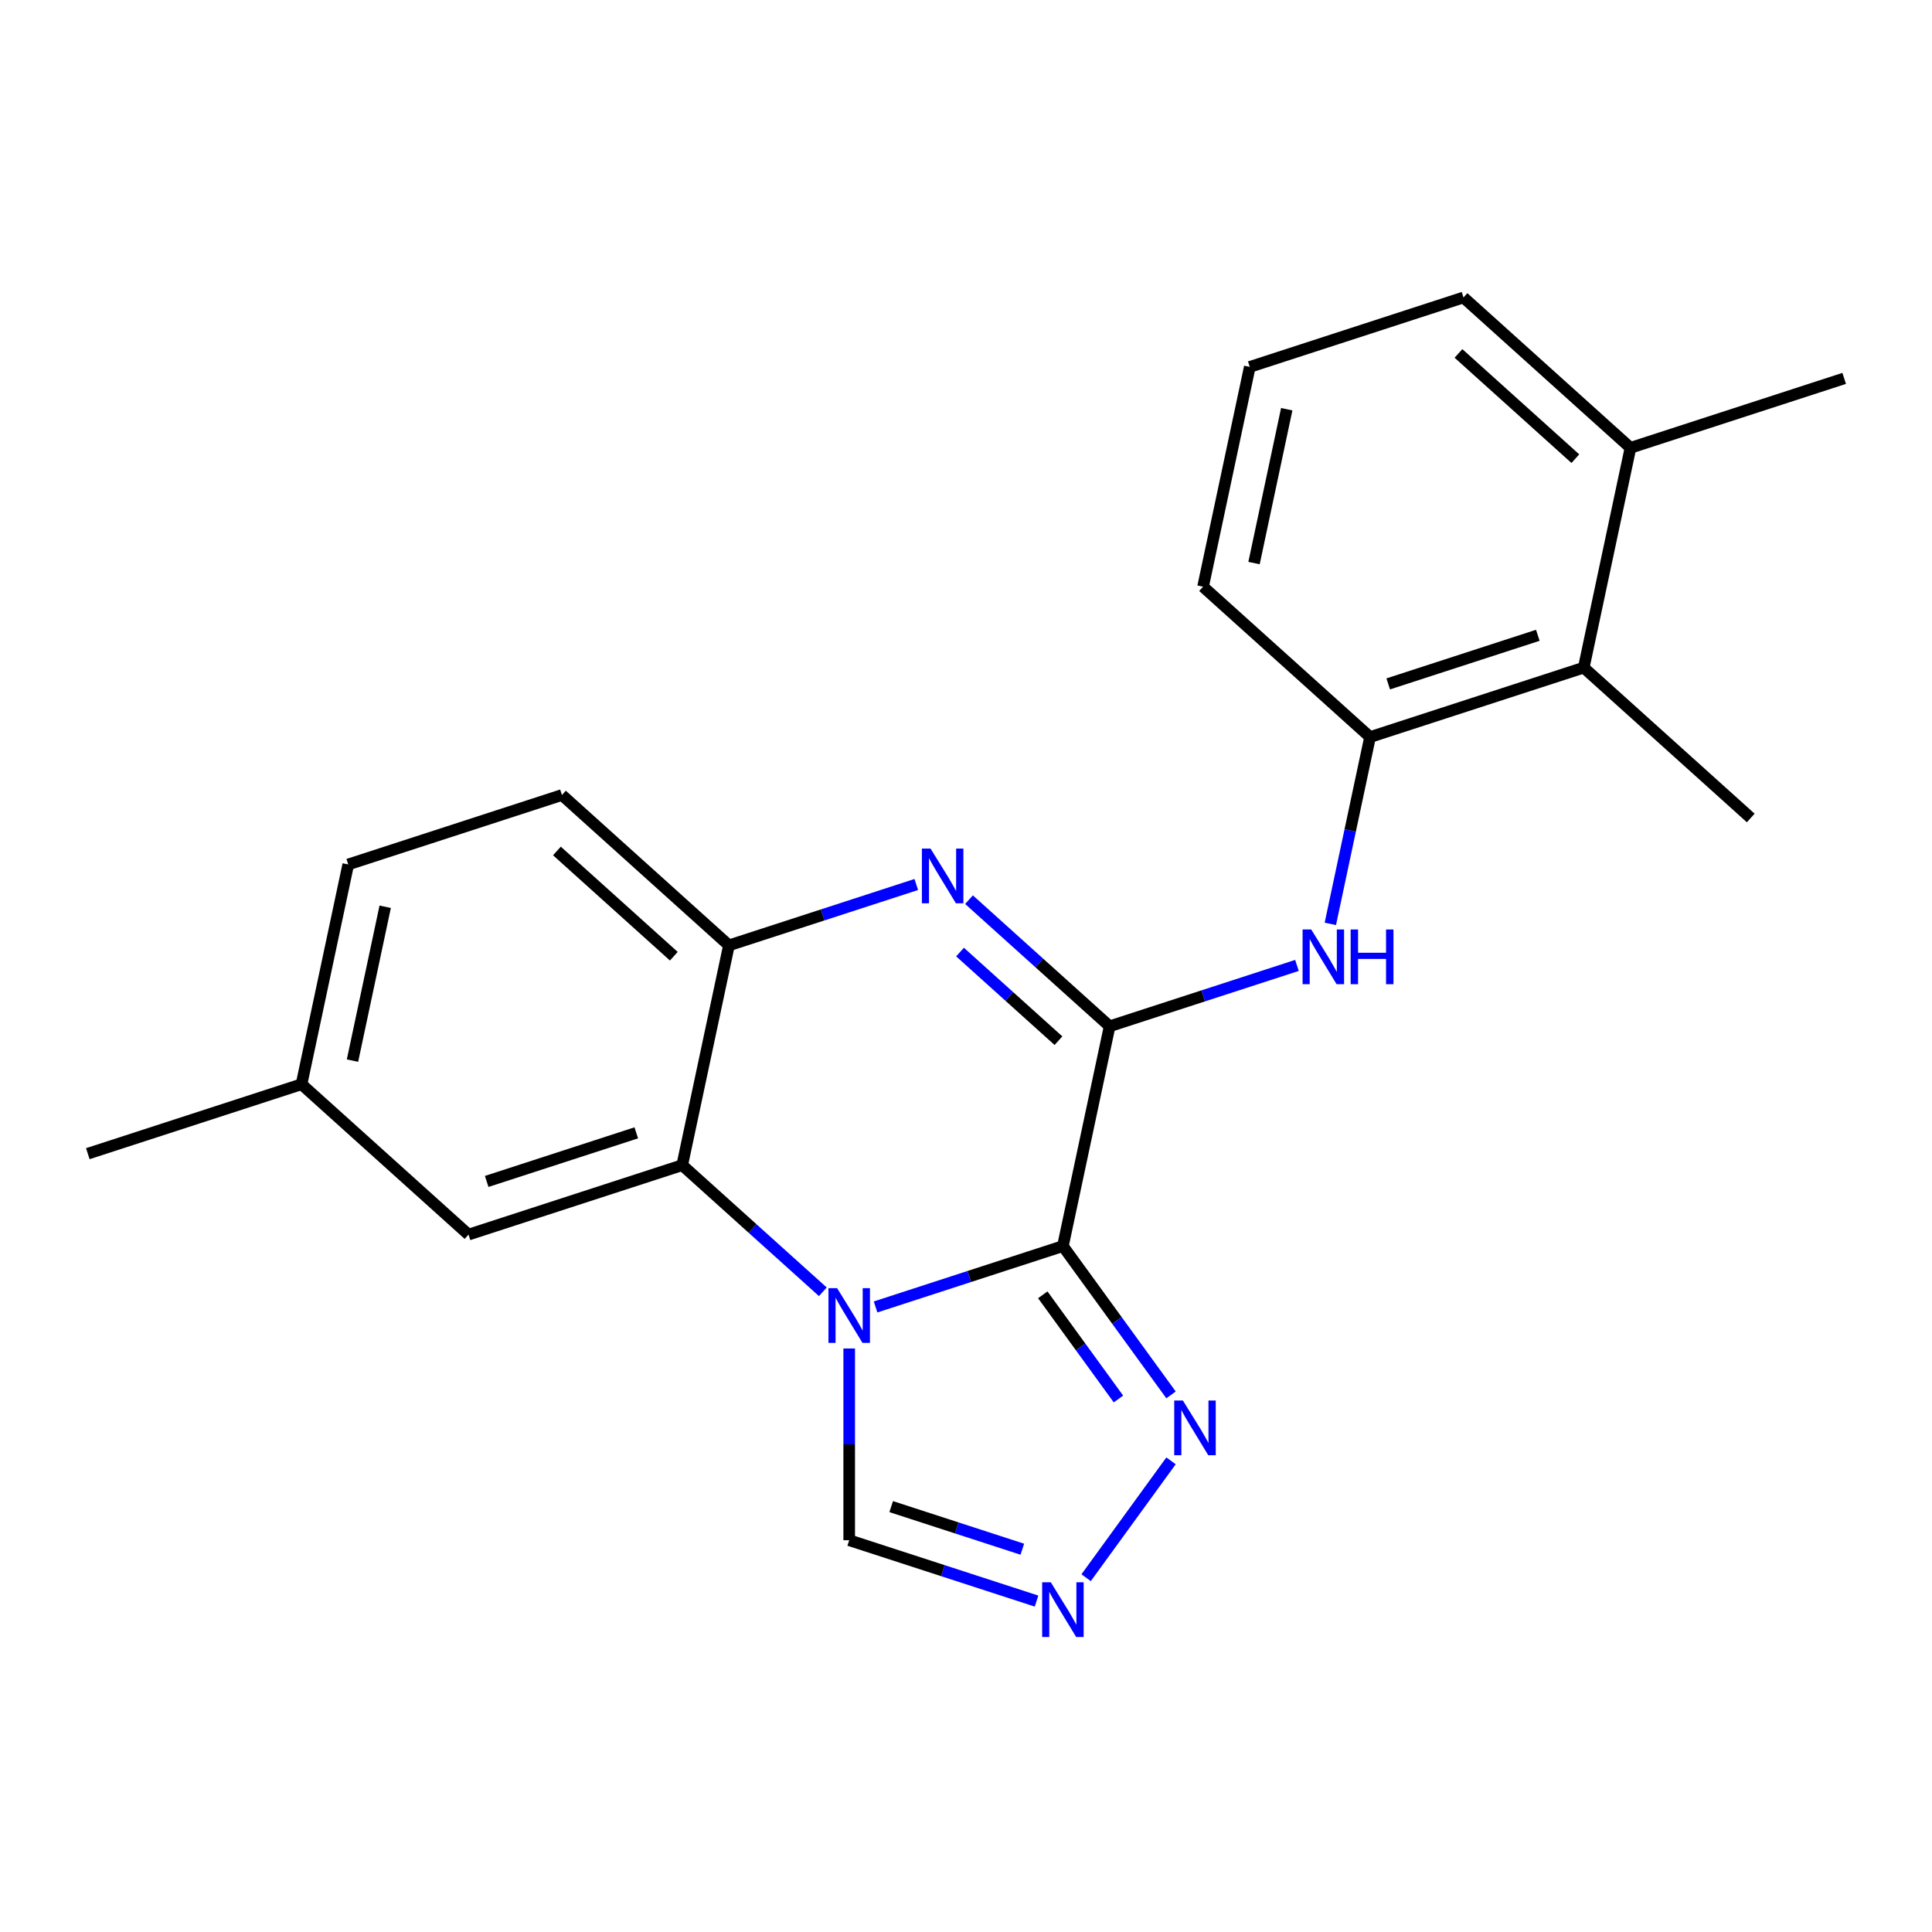 <?xml version='1.0' encoding='iso-8859-1'?>
<svg version='1.1' baseProfile='full'
              xmlns='http://www.w3.org/2000/svg'
                      xmlns:rdkit='http://www.rdkit.org/xml'
                      xmlns:xlink='http://www.w3.org/1999/xlink'
                  xml:space='preserve'
width='1000px' height='1000px' viewBox='0 0 1000 1000'>
<!-- END OF HEADER -->
<rect style='opacity:1.0;fill:#FFFFFF;stroke:none' width='1000' height='1000' x='0' y='0'> </rect>
<path class='bond-0' d='M 550.16,644.969 L 501.677,660.722' style='fill:none;fill-rule:evenodd;stroke:#000000;stroke-width:6px;stroke-linecap:butt;stroke-linejoin:miter;stroke-opacity:1' />
<path class='bond-0' d='M 501.677,660.722 L 453.194,676.476' style='fill:none;fill-rule:evenodd;stroke:#0000FF;stroke-width:6px;stroke-linecap:butt;stroke-linejoin:miter;stroke-opacity:1' />
<path class='bond-1' d='M 550.16,644.969 L 574.342,531.205' style='fill:none;fill-rule:evenodd;stroke:#000000;stroke-width:6px;stroke-linecap:butt;stroke-linejoin:miter;stroke-opacity:1' />
<path class='bond-4' d='M 550.16,644.969 L 578.142,683.482' style='fill:none;fill-rule:evenodd;stroke:#000000;stroke-width:6px;stroke-linecap:butt;stroke-linejoin:miter;stroke-opacity:1' />
<path class='bond-4' d='M 578.142,683.482 L 606.123,721.995' style='fill:none;fill-rule:evenodd;stroke:#0000FF;stroke-width:6px;stroke-linecap:butt;stroke-linejoin:miter;stroke-opacity:1' />
<path class='bond-4' d='M 539.736,670.196 L 559.323,697.155' style='fill:none;fill-rule:evenodd;stroke:#000000;stroke-width:6px;stroke-linecap:butt;stroke-linejoin:miter;stroke-opacity:1' />
<path class='bond-4' d='M 559.323,697.155 L 578.91,724.114' style='fill:none;fill-rule:evenodd;stroke:#0000FF;stroke-width:6px;stroke-linecap:butt;stroke-linejoin:miter;stroke-opacity:1' />
<path class='bond-3' d='M 425.899,668.622 L 389.507,635.854' style='fill:none;fill-rule:evenodd;stroke:#0000FF;stroke-width:6px;stroke-linecap:butt;stroke-linejoin:miter;stroke-opacity:1' />
<path class='bond-3' d='M 389.507,635.854 L 353.114,603.086' style='fill:none;fill-rule:evenodd;stroke:#000000;stroke-width:6px;stroke-linecap:butt;stroke-linejoin:miter;stroke-opacity:1' />
<path class='bond-8' d='M 439.546,697.978 L 439.546,747.597' style='fill:none;fill-rule:evenodd;stroke:#0000FF;stroke-width:6px;stroke-linecap:butt;stroke-linejoin:miter;stroke-opacity:1' />
<path class='bond-8' d='M 439.546,747.597 L 439.546,797.216' style='fill:none;fill-rule:evenodd;stroke:#000000;stroke-width:6px;stroke-linecap:butt;stroke-linejoin:miter;stroke-opacity:1' />
<path class='bond-2' d='M 574.342,531.205 L 537.949,498.437' style='fill:none;fill-rule:evenodd;stroke:#000000;stroke-width:6px;stroke-linecap:butt;stroke-linejoin:miter;stroke-opacity:1' />
<path class='bond-2' d='M 537.949,498.437 L 501.557,465.669' style='fill:none;fill-rule:evenodd;stroke:#0000FF;stroke-width:6px;stroke-linecap:butt;stroke-linejoin:miter;stroke-opacity:1' />
<path class='bond-2' d='M 547.859,538.661 L 522.384,515.724' style='fill:none;fill-rule:evenodd;stroke:#000000;stroke-width:6px;stroke-linecap:butt;stroke-linejoin:miter;stroke-opacity:1' />
<path class='bond-2' d='M 522.384,515.724 L 496.91,492.786' style='fill:none;fill-rule:evenodd;stroke:#0000FF;stroke-width:6px;stroke-linecap:butt;stroke-linejoin:miter;stroke-opacity:1' />
<path class='bond-6' d='M 574.342,531.205 L 622.825,515.452' style='fill:none;fill-rule:evenodd;stroke:#000000;stroke-width:6px;stroke-linecap:butt;stroke-linejoin:miter;stroke-opacity:1' />
<path class='bond-6' d='M 622.825,515.452 L 671.308,499.699' style='fill:none;fill-rule:evenodd;stroke:#0000FF;stroke-width:6px;stroke-linecap:butt;stroke-linejoin:miter;stroke-opacity:1' />
<path class='bond-5' d='M 474.262,457.815 L 425.779,473.568' style='fill:none;fill-rule:evenodd;stroke:#0000FF;stroke-width:6px;stroke-linecap:butt;stroke-linejoin:miter;stroke-opacity:1' />
<path class='bond-5' d='M 425.779,473.568 L 377.296,489.321' style='fill:none;fill-rule:evenodd;stroke:#000000;stroke-width:6px;stroke-linecap:butt;stroke-linejoin:miter;stroke-opacity:1' />
<path class='bond-11' d='M 353.114,603.086 L 242.501,639.027' style='fill:none;fill-rule:evenodd;stroke:#000000;stroke-width:6px;stroke-linecap:butt;stroke-linejoin:miter;stroke-opacity:1' />
<path class='bond-11' d='M 329.334,586.354 L 251.904,611.513' style='fill:none;fill-rule:evenodd;stroke:#000000;stroke-width:6px;stroke-linecap:butt;stroke-linejoin:miter;stroke-opacity:1' />
<path class='bond-23' d='M 353.114,603.086 L 377.296,489.321' style='fill:none;fill-rule:evenodd;stroke:#000000;stroke-width:6px;stroke-linecap:butt;stroke-linejoin:miter;stroke-opacity:1' />
<path class='bond-7' d='M 606.123,756.131 L 562.177,816.616' style='fill:none;fill-rule:evenodd;stroke:#0000FF;stroke-width:6px;stroke-linecap:butt;stroke-linejoin:miter;stroke-opacity:1' />
<path class='bond-12' d='M 377.296,489.321 L 290.863,411.497' style='fill:none;fill-rule:evenodd;stroke:#000000;stroke-width:6px;stroke-linecap:butt;stroke-linejoin:miter;stroke-opacity:1' />
<path class='bond-12' d='M 348.766,494.934 L 288.263,440.458' style='fill:none;fill-rule:evenodd;stroke:#000000;stroke-width:6px;stroke-linecap:butt;stroke-linejoin:miter;stroke-opacity:1' />
<path class='bond-9' d='M 688.583,478.197 L 698.86,429.848' style='fill:none;fill-rule:evenodd;stroke:#0000FF;stroke-width:6px;stroke-linecap:butt;stroke-linejoin:miter;stroke-opacity:1' />
<path class='bond-9' d='M 698.86,429.848 L 709.137,381.5' style='fill:none;fill-rule:evenodd;stroke:#000000;stroke-width:6px;stroke-linecap:butt;stroke-linejoin:miter;stroke-opacity:1' />
<path class='bond-22' d='M 536.513,828.722 L 488.03,812.969' style='fill:none;fill-rule:evenodd;stroke:#0000FF;stroke-width:6px;stroke-linecap:butt;stroke-linejoin:miter;stroke-opacity:1' />
<path class='bond-22' d='M 488.03,812.969 L 439.546,797.216' style='fill:none;fill-rule:evenodd;stroke:#000000;stroke-width:6px;stroke-linecap:butt;stroke-linejoin:miter;stroke-opacity:1' />
<path class='bond-22' d='M 529.156,801.874 L 495.218,790.846' style='fill:none;fill-rule:evenodd;stroke:#0000FF;stroke-width:6px;stroke-linecap:butt;stroke-linejoin:miter;stroke-opacity:1' />
<path class='bond-22' d='M 495.218,790.846 L 461.28,779.819' style='fill:none;fill-rule:evenodd;stroke:#000000;stroke-width:6px;stroke-linecap:butt;stroke-linejoin:miter;stroke-opacity:1' />
<path class='bond-10' d='M 709.137,381.5 L 819.75,345.559' style='fill:none;fill-rule:evenodd;stroke:#000000;stroke-width:6px;stroke-linecap:butt;stroke-linejoin:miter;stroke-opacity:1' />
<path class='bond-10' d='M 718.541,353.986 L 795.97,328.828' style='fill:none;fill-rule:evenodd;stroke:#000000;stroke-width:6px;stroke-linecap:butt;stroke-linejoin:miter;stroke-opacity:1' />
<path class='bond-16' d='M 709.137,381.5 L 622.704,303.676' style='fill:none;fill-rule:evenodd;stroke:#000000;stroke-width:6px;stroke-linecap:butt;stroke-linejoin:miter;stroke-opacity:1' />
<path class='bond-13' d='M 819.75,345.559 L 843.932,231.795' style='fill:none;fill-rule:evenodd;stroke:#000000;stroke-width:6px;stroke-linecap:butt;stroke-linejoin:miter;stroke-opacity:1' />
<path class='bond-18' d='M 819.75,345.559 L 906.183,423.383' style='fill:none;fill-rule:evenodd;stroke:#000000;stroke-width:6px;stroke-linecap:butt;stroke-linejoin:miter;stroke-opacity:1' />
<path class='bond-14' d='M 242.501,639.027 L 156.068,561.203' style='fill:none;fill-rule:evenodd;stroke:#000000;stroke-width:6px;stroke-linecap:butt;stroke-linejoin:miter;stroke-opacity:1' />
<path class='bond-15' d='M 290.863,411.497 L 180.25,447.438' style='fill:none;fill-rule:evenodd;stroke:#000000;stroke-width:6px;stroke-linecap:butt;stroke-linejoin:miter;stroke-opacity:1' />
<path class='bond-20' d='M 843.932,231.795 L 954.545,195.854' style='fill:none;fill-rule:evenodd;stroke:#000000;stroke-width:6px;stroke-linecap:butt;stroke-linejoin:miter;stroke-opacity:1' />
<path class='bond-25' d='M 843.932,231.795 L 757.499,153.971' style='fill:none;fill-rule:evenodd;stroke:#000000;stroke-width:6px;stroke-linecap:butt;stroke-linejoin:miter;stroke-opacity:1' />
<path class='bond-25' d='M 815.402,237.407 L 754.9,182.931' style='fill:none;fill-rule:evenodd;stroke:#000000;stroke-width:6px;stroke-linecap:butt;stroke-linejoin:miter;stroke-opacity:1' />
<path class='bond-21' d='M 156.068,561.203 L 45.455,597.143' style='fill:none;fill-rule:evenodd;stroke:#000000;stroke-width:6px;stroke-linecap:butt;stroke-linejoin:miter;stroke-opacity:1' />
<path class='bond-24' d='M 156.068,561.203 L 180.25,447.438' style='fill:none;fill-rule:evenodd;stroke:#000000;stroke-width:6px;stroke-linecap:butt;stroke-linejoin:miter;stroke-opacity:1' />
<path class='bond-24' d='M 182.448,548.974 L 199.375,469.339' style='fill:none;fill-rule:evenodd;stroke:#000000;stroke-width:6px;stroke-linecap:butt;stroke-linejoin:miter;stroke-opacity:1' />
<path class='bond-17' d='M 622.704,303.676 L 646.886,189.911' style='fill:none;fill-rule:evenodd;stroke:#000000;stroke-width:6px;stroke-linecap:butt;stroke-linejoin:miter;stroke-opacity:1' />
<path class='bond-17' d='M 649.085,291.447 L 666.011,211.812' style='fill:none;fill-rule:evenodd;stroke:#000000;stroke-width:6px;stroke-linecap:butt;stroke-linejoin:miter;stroke-opacity:1' />
<path class='bond-19' d='M 646.886,189.911 L 757.499,153.971' style='fill:none;fill-rule:evenodd;stroke:#000000;stroke-width:6px;stroke-linecap:butt;stroke-linejoin:miter;stroke-opacity:1' />
<path  class='atom-1' d='M 433.286 666.75
L 442.566 681.75
Q 443.486 683.23, 444.966 685.91
Q 446.446 688.59, 446.526 688.75
L 446.526 666.75
L 450.286 666.75
L 450.286 695.07
L 446.406 695.07
L 436.446 678.67
Q 435.286 676.75, 434.046 674.55
Q 432.846 672.35, 432.486 671.67
L 432.486 695.07
L 428.806 695.07
L 428.806 666.75
L 433.286 666.75
' fill='#0000FF'/>
<path  class='atom-3' d='M 481.649 439.221
L 490.929 454.221
Q 491.849 455.701, 493.329 458.381
Q 494.809 461.061, 494.889 461.221
L 494.889 439.221
L 498.649 439.221
L 498.649 467.541
L 494.769 467.541
L 484.809 451.141
Q 483.649 449.221, 482.409 447.021
Q 481.209 444.821, 480.849 444.141
L 480.849 467.541
L 477.169 467.541
L 477.169 439.221
L 481.649 439.221
' fill='#0000FF'/>
<path  class='atom-5' d='M 612.263 724.903
L 621.543 739.903
Q 622.463 741.383, 623.943 744.063
Q 625.423 746.743, 625.503 746.903
L 625.503 724.903
L 629.263 724.903
L 629.263 753.223
L 625.383 753.223
L 615.423 736.823
Q 614.263 734.903, 613.023 732.703
Q 611.823 730.503, 611.463 729.823
L 611.463 753.223
L 607.783 753.223
L 607.783 724.903
L 612.263 724.903
' fill='#0000FF'/>
<path  class='atom-7' d='M 678.695 481.104
L 687.975 496.104
Q 688.895 497.584, 690.375 500.264
Q 691.855 502.944, 691.935 503.104
L 691.935 481.104
L 695.695 481.104
L 695.695 509.424
L 691.815 509.424
L 681.855 493.024
Q 680.695 491.104, 679.455 488.904
Q 678.255 486.704, 677.895 486.024
L 677.895 509.424
L 674.215 509.424
L 674.215 481.104
L 678.695 481.104
' fill='#0000FF'/>
<path  class='atom-7' d='M 699.095 481.104
L 702.935 481.104
L 702.935 493.144
L 717.415 493.144
L 717.415 481.104
L 721.255 481.104
L 721.255 509.424
L 717.415 509.424
L 717.415 496.344
L 702.935 496.344
L 702.935 509.424
L 699.095 509.424
L 699.095 481.104
' fill='#0000FF'/>
<path  class='atom-8' d='M 543.9 818.997
L 553.18 833.997
Q 554.1 835.477, 555.58 838.157
Q 557.06 840.837, 557.14 840.997
L 557.14 818.997
L 560.9 818.997
L 560.9 847.317
L 557.02 847.317
L 547.06 830.917
Q 545.9 828.997, 544.66 826.797
Q 543.46 824.597, 543.1 823.917
L 543.1 847.317
L 539.42 847.317
L 539.42 818.997
L 543.9 818.997
' fill='#0000FF'/>
</svg>

